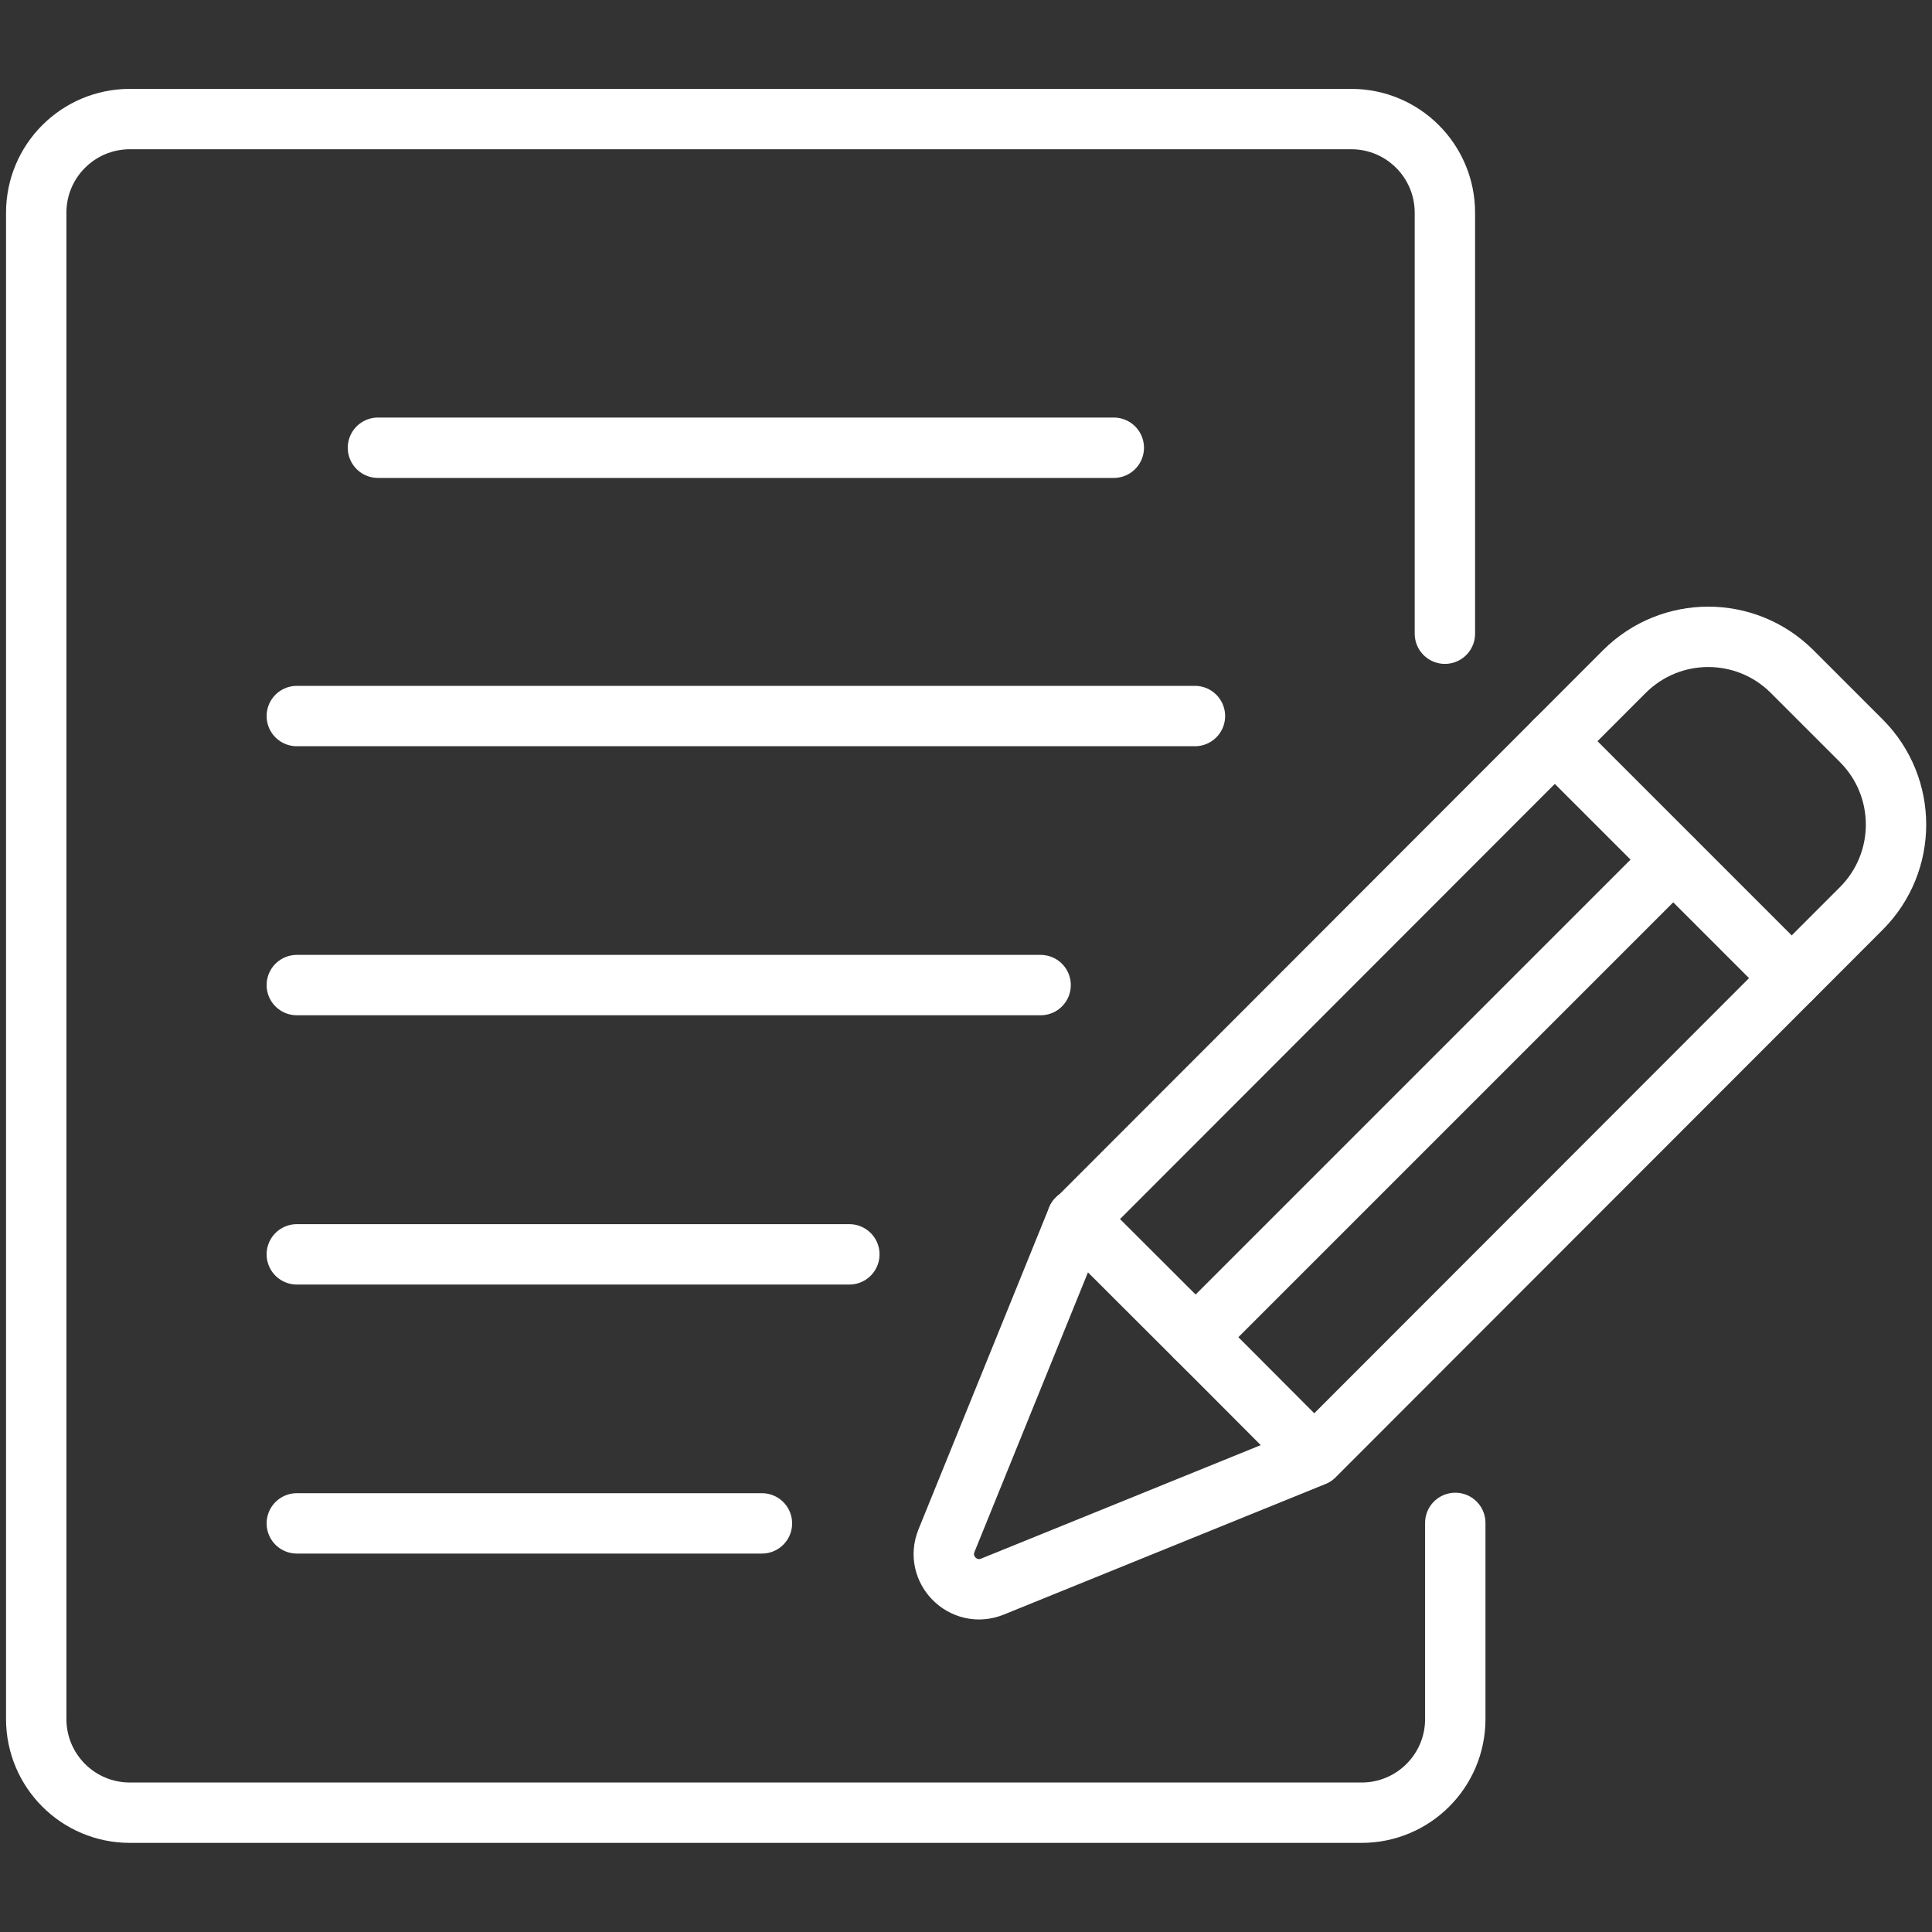 <?xml version="1.0" encoding="UTF-8"?>
<svg id="Layer_1" data-name="Layer 1" xmlns="http://www.w3.org/2000/svg" version="1.1" viewBox="0 0 80 80">
  <rect x="0" y="0" width="80" height="80" fill="#333333" stroke="none"/>
  <defs>
    <style>
      .cls-1 {
        fill: none;
        stroke: #fff;
        stroke-linecap: round;
        stroke-linejoin: round;
        stroke-width: 2.5px;
      }
    </style>
  </defs>
  <line class="cls-1" x1="15.65" y1="18.54" x2="46.12" y2="18.54"/>
  <line class="cls-1" x1="12.29" y1="40.79" x2="43.09" y2="40.79"/>
  <line class="cls-1" x1="12.29" y1="29.65" x2="49.48" y2="29.65"/>
  <line class="cls-1" x1="12.29" y1="51.94" x2="35.17" y2="51.94"/>
  <line class="cls-1" x1="12.29" y1="63.08" x2="31.55" y2="63.08"/>
  <path class="cls-1" d="M60.26,63.06v8.12c0,2.15-1.74,3.88-3.88,3.88H5.38c-2.15,0-3.88-1.74-3.88-3.88V8.81c0-2.15,1.74-3.88,3.88-3.88h50.57c2.15,0,3.88,1.74,3.88,3.88v17.43"/>
  <g>
    <g>
      <path class="cls-1" d="M44.6,50.47l-5.41,13.33c-.48,1.19.7,2.38,1.9,1.9l13.33-5.41,22.65-22.67c1.92-1.92,1.92-5.03,0-6.95l-2.86-2.86c-1.92-1.92-5.03-1.92-6.95,0l-22.65,22.67Z"/>
      <line class="cls-1" x1="74.19" y1="40.5" x2="64.38" y2="30.69"/>
      <polyline class="cls-1" points="44.6 50.47 50.71 56.57 54.41 60.28"/>
    </g>
    <line class="cls-1" x1="49.51" y1="55.37" x2="69.28" y2="35.6"/>
  </g>
</svg>